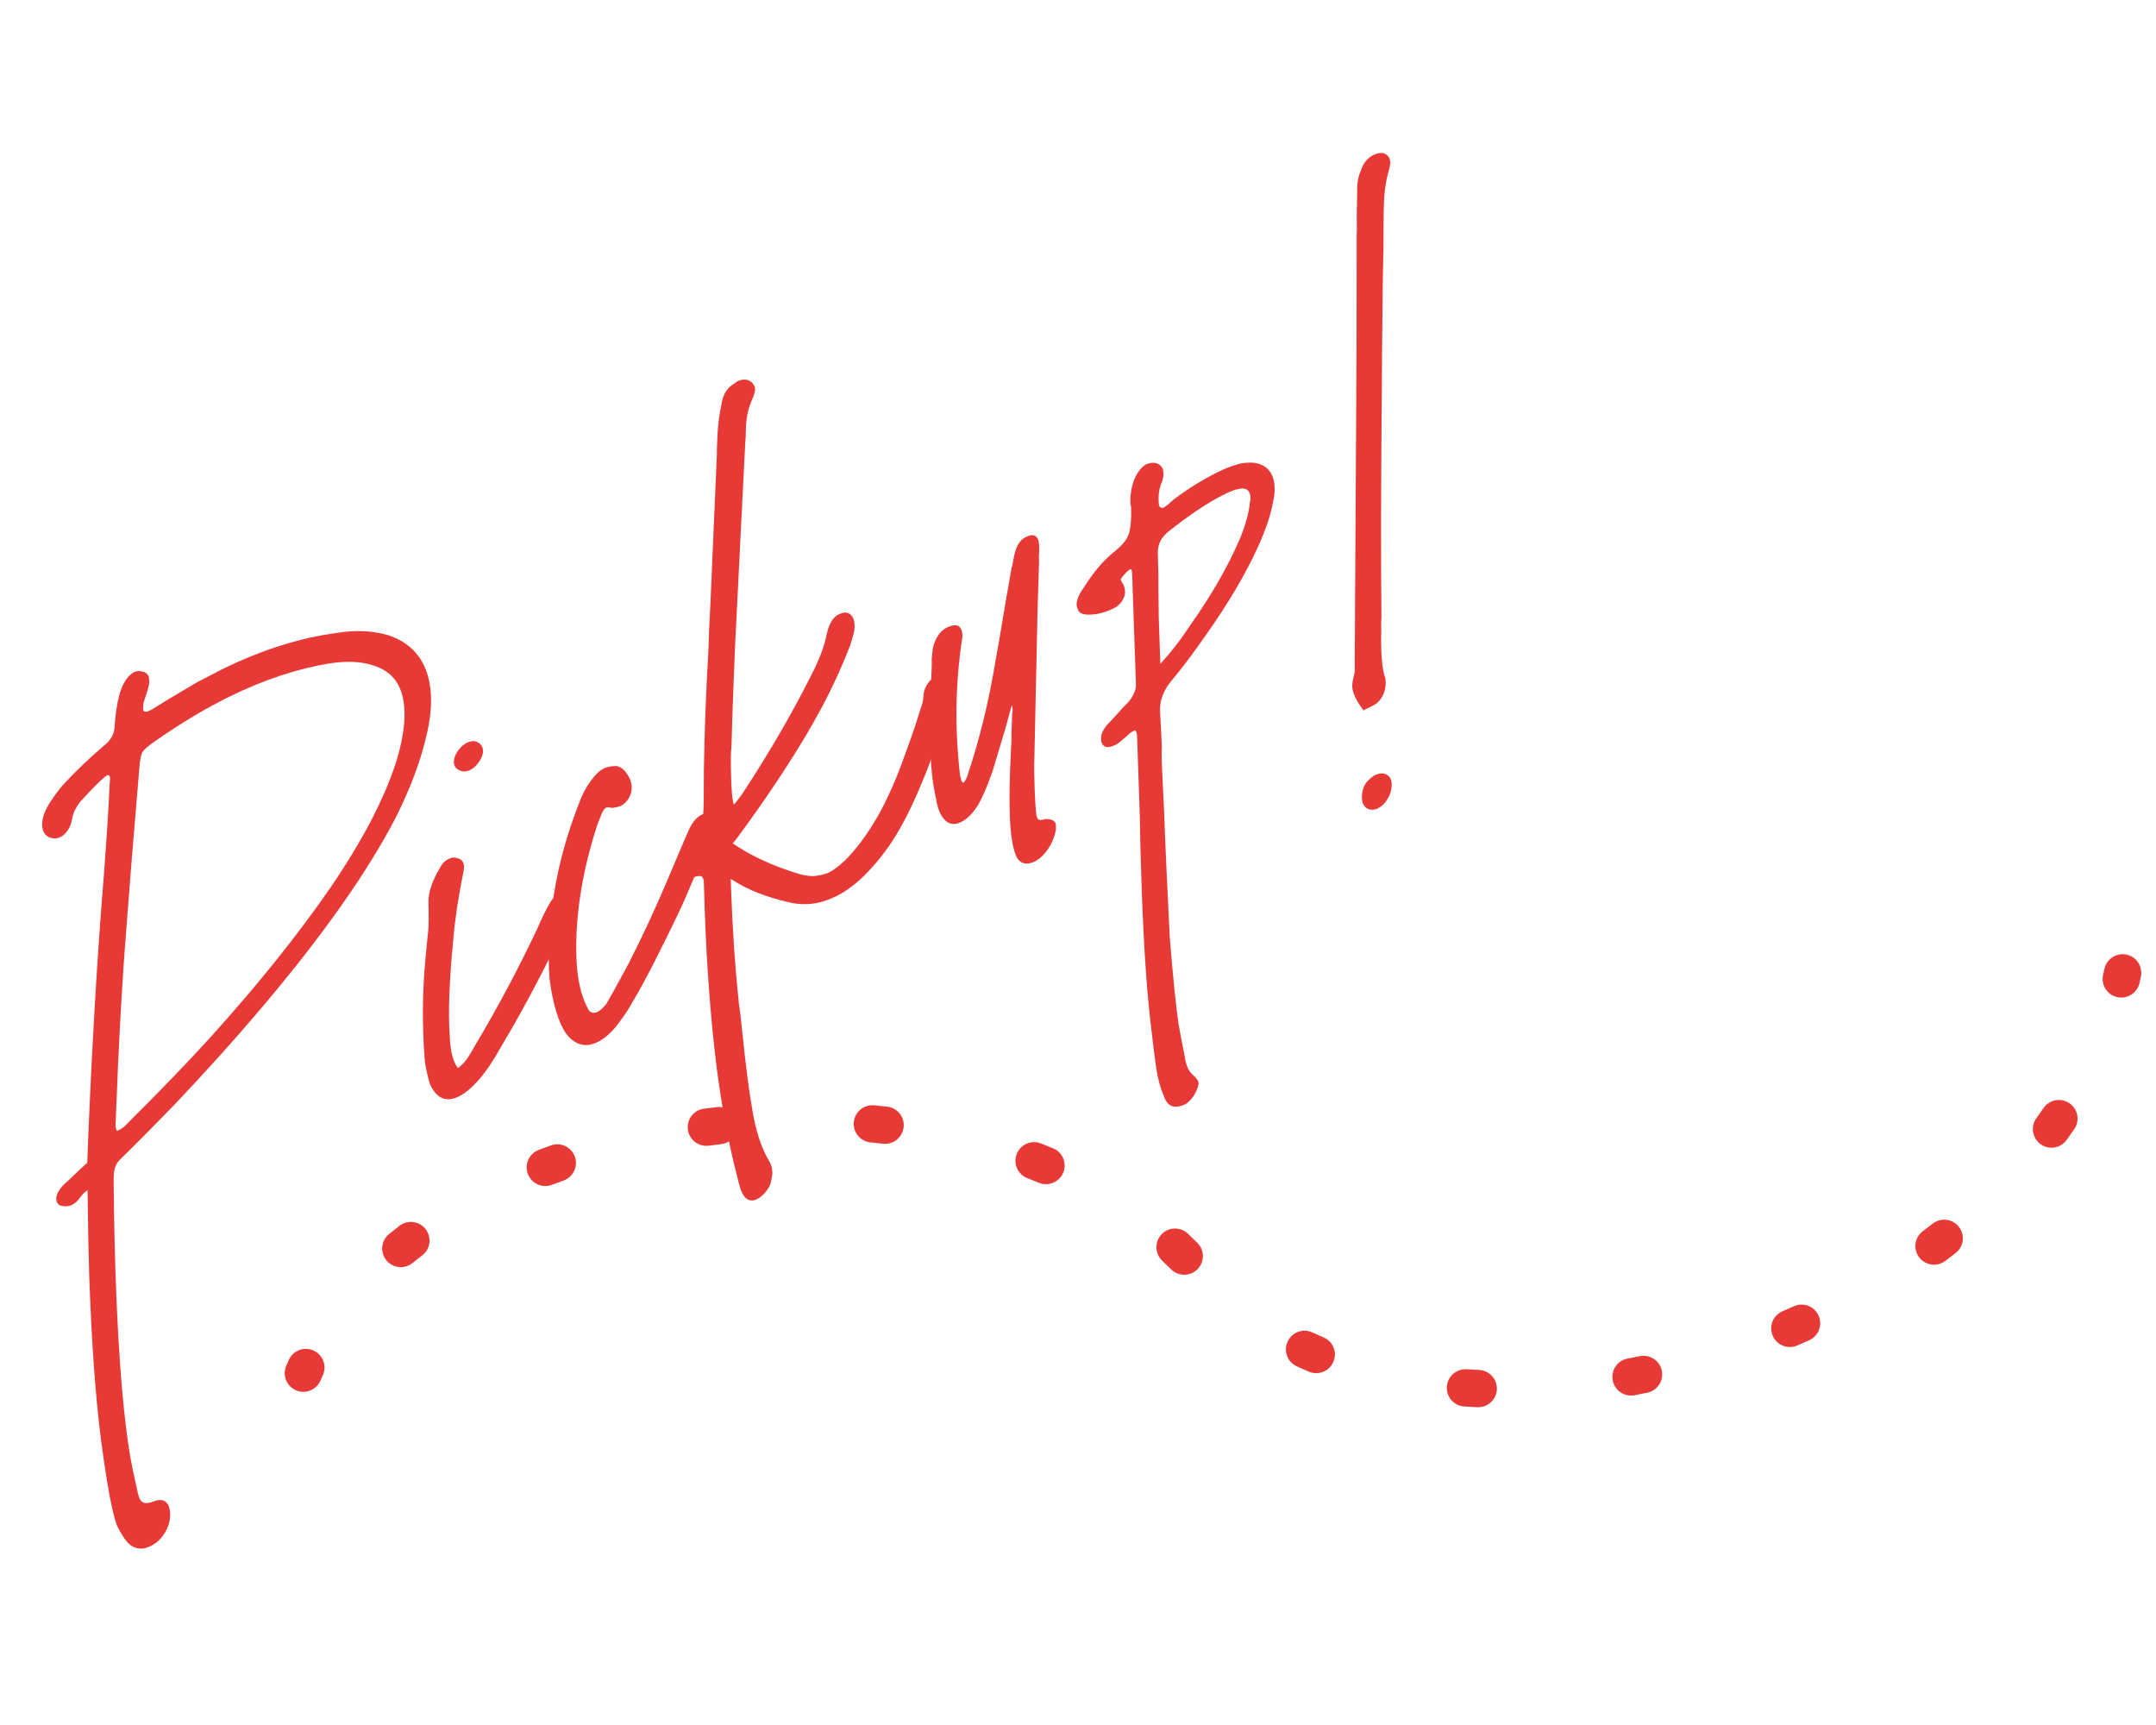 <?xml version="1.0" encoding="utf-8"?>
<!-- Generator: Adobe Illustrator 15.0.0, SVG Export Plug-In . SVG Version: 6.00 Build 0)  -->
<!DOCTYPE svg PUBLIC "-//W3C//DTD SVG 1.1//EN" "http://www.w3.org/Graphics/SVG/1.1/DTD/svg11.dtd">
<svg version="1.1" id="レイヤー_1" xmlns="http://www.w3.org/2000/svg" xmlns:xlink="http://www.w3.org/1999/xlink" x="0px"
	 y="0px" width="250px" height="200px" viewBox="0 0 250 200" enable-background="new 0 0 250 200" xml:space="preserve">
<g>
	<g>
		<path fill="#E73A36" d="M15.074,179.102c-0.459-0.385-0.959-1.114-1.493-2.187c-0.545-1.401-1.155-4.621-1.824-9.658
			c-0.67-5.038-1.144-11.547-1.418-19.534c-0.064-1.857-0.125-5.11-0.187-9.751c-0.192,0.149-0.327,0.259-0.4,0.321
			c-0.072,0.064-0.25,0.278-0.537,0.639c-0.237,0.34-0.527,0.591-0.869,0.76s-0.713,0.214-1.116,0.132
			c-0.449-0.059-0.683-0.335-0.7-0.827c-0.017-0.492,0.288-1.059,0.912-1.697c0.434-0.38,0.882-0.793,1.337-1.241
			c0.458-0.444,0.904-0.858,1.338-1.24l0.118-3.063c0.463-11.125,1.063-21.177,1.8-30.16c0.34-4.506,0.568-8.063,0.678-10.676
			l0.053-0.609c-0.013-0.383-0.142-0.515-0.386-0.396c-0.1,0.049-0.341,0.25-0.726,0.606c-0.483,0.458-0.915,0.894-1.299,1.303
			c-0.384,0.412-0.72,0.771-1.007,1.081c-0.526,0.647-0.85,1.306-0.978,1.98c-0.081,0.54-0.251,0.999-0.511,1.377
			C7.6,96.637,7.322,96.9,7.029,97.043c-0.392,0.191-0.788,0.218-1.192,0.084c-0.603-0.206-0.919-0.689-0.946-1.457
			c-0.016-0.436,0.069-0.896,0.253-1.375c0.319-0.825,1.005-1.883,2.053-3.176c1.487-1.617,3.076-3.146,4.768-4.59
			c0.873-0.65,1.318-1.452,1.335-2.408c0.065-0.977,0.183-1.895,0.353-2.758c0.169-0.861,0.395-1.556,0.674-2.083
			c0.375-0.685,0.783-1.134,1.223-1.349c0.293-0.145,0.617-0.164,0.968-0.061c0.5,0.09,0.761,0.408,0.78,0.954
			c0.013,0.382-0.026,0.71-0.116,0.974c-0.092,0.267-0.18,0.547-0.271,0.841c-0.09,0.295-0.18,0.577-0.27,0.841l-0.05,0.694
			c0.015,0.438,0.363,0.46,1.047,0.069l1.973-1.219l3.218-1.909l2.933-1.521c4.598-2.254,9.053-3.662,13.363-4.219
			c2.077-0.352,4.045-0.259,5.905,0.274c1.559,0.517,2.758,1.374,3.596,2.575c0.836,1.203,1.289,2.731,1.353,4.591
			c0.045,1.312-0.129,2.789-0.52,4.427c-0.648,2.876-1.81,6.004-3.484,9.383c-1.912,3.718-4.484,7.788-7.715,12.206
			c-4.752,6.504-10.776,13.602-18.074,21.295c-2.692,2.767-4.736,4.824-6.131,6.175c-0.387,0.357-0.635,0.743-0.744,1.156
			c-0.11,0.417-0.153,0.954-0.131,1.61c0.039,4.098,0.114,7.699,0.222,10.817c0.35,10.174,1.004,17.638,1.964,22.396l0.622,2.861
			c0.119,0.555,0.316,0.904,0.595,1.045c0.278,0.141,0.688,0.106,1.229-0.102c0.588-0.233,1.048-0.223,1.38,0.031
			c0.333,0.253,0.51,0.709,0.533,1.364c0.027,0.766-0.172,1.503-0.596,2.212c-0.423,0.707-0.977,1.23-1.662,1.565
			C16.588,179.695,15.79,179.643,15.074,179.102z M13.868,130.979c0.244-0.121,0.475-0.287,0.691-0.507
			c0.216-0.217,0.371-0.377,0.468-0.479c3.753-3.731,6.898-6.999,9.44-9.802c5.416-5.991,10.043-11.767,13.883-17.319
			c2.319-3.417,4.151-6.539,5.498-9.37c1.532-3.197,2.481-5.971,2.847-8.32c0.168-0.915,0.236-1.838,0.204-2.77
			c-0.098-2.841-1.329-4.603-3.69-5.281c-1.358-0.446-3.027-0.517-5.007-0.214c-3.76,0.621-7.622,1.902-11.585,3.846
			c-2.74,1.344-5.592,3.049-8.554,5.113c-0.828,0.571-1.335,1.003-1.523,1.289c-0.191,0.289-0.318,0.92-0.383,1.898
			c-0.708,8.355-1.214,14.608-1.518,18.762c-0.489,6.079-0.887,13.28-1.198,21.611l-0.042,0.937
			c0.012,0.383,0.071,0.634,0.175,0.749L13.868,130.979z"/>
		<path fill="#E73A36" d="M53.213,127.117c-1.468,0.721-2.577,0.262-3.331-1.37c-0.108-0.279-0.208-0.634-0.298-1.064
			c-0.089-0.428-0.164-0.766-0.222-1.016c-0.116-0.501-0.21-1.787-0.282-3.864c-0.062-1.807-0.051-3.647,0.034-5.524
			c0.054-1.362,0.23-3.45,0.531-6.267c0.074-0.758,0.086-1.878,0.035-3.353c-0.04-1.15,0.434-2.55,1.421-4.201
			c0.236-0.395,0.524-0.677,0.868-0.845c0.39-0.192,0.711-0.235,0.965-0.138c0.75,0.132,1.017,0.667,0.801,1.608
			c-0.595,2.96-0.981,5.516-1.155,7.657c-0.48,4.852-0.625,8.62-0.433,11.308c0.063,1.804,0.378,3.067,0.952,3.788
			c0.436-0.326,0.796-0.698,1.081-1.114c0.285-0.42,0.613-0.966,0.989-1.652c2.539-4.249,4.923-8.727,7.149-13.433
			c0.413-0.982,0.855-1.894,1.323-2.735c0.375-0.684,0.807-1.148,1.296-1.388c0.538-0.264,0.971-0.32,1.3-0.177
			c0.328,0.146,0.5,0.464,0.517,0.954c0.013,0.386-0.096,0.827-0.326,1.331l-1.887,3.76c-2.044,4.227-4.194,8.229-6.452,12.006
			c-0.891,1.604-1.765,2.896-2.628,3.875C54.647,126.163,53.897,126.782,53.213,127.117z M53.256,89.307
			c-0.406-0.19-0.615-0.504-0.629-0.943c-0.014-0.383,0.133-0.802,0.441-1.261c0.308-0.456,0.657-0.779,1.05-0.971
			c0.488-0.239,0.911-0.268,1.265-0.079s0.563,0.488,0.628,0.902c0.015,0.436-0.131,0.885-0.439,1.341
			c-0.308,0.456-0.657,0.781-1.048,0.972C54.084,89.484,53.66,89.499,53.256,89.307z"/>
		<path fill="#E73A36" d="M69.267,120.83c-1.371,0.67-2.576,0.347-3.617-0.979c-0.89-1.289-1.535-3.419-1.937-6.391
			c-0.204-3.07-0.031-6.338,0.521-9.808c0.553-3.468,1.514-6.957,2.887-10.467c0.363-1.012,0.806-1.869,1.33-2.569
			c0.521-0.757,1.05-1.267,1.589-1.531c0.341-0.166,0.813-0.259,1.409-0.274c0.449,0.059,0.857,0.345,1.223,0.859
			c0.367,0.518,0.56,1.048,0.578,1.595c0.017,0.492-0.128,0.966-0.436,1.425c-0.309,0.456-0.684,0.737-1.127,0.844
			c-0.495,0.129-0.792,0.166-0.893,0.103c-0.203-0.067-0.375-0.066-0.523,0.006c-0.195,0.096-0.384,0.384-0.567,0.862l-0.412,1.036
			c-1.802,5.502-2.619,10.684-2.451,15.552c0.085,2.46,0.552,4.458,1.401,5.986c0.261,0.371,0.611,0.447,1.053,0.233
			c0.293-0.144,0.63-0.447,1.013-0.912c0.377-0.633,1.219-2.158,2.529-4.578c1.631-3.189,3.171-6.507,4.621-9.94
			c1.45-3.436,2.243-5.298,2.382-5.59c0.417-0.927,0.918-1.537,1.505-1.824c0.489-0.24,0.873-0.288,1.152-0.147
			c0.278,0.144,0.425,0.432,0.44,0.868c0.013,0.385-0.027,0.682-0.119,0.894c-0.043,0.187-0.158,0.494-0.34,0.917
			c-1.517,3.635-2.565,6.109-3.141,7.42c-0.578,1.314-1.704,3.634-3.381,6.957c-0.932,1.847-1.797,3.439-2.597,4.776
			c-0.376,0.687-0.823,1.379-1.347,2.079C71.16,119.485,70.245,120.349,69.267,120.83z"/>
		<path fill="#E73A36" d="M85.645,137.074c-1.259-4.779-2.197-9.963-2.811-15.558c-0.615-5.595-1.01-11.682-1.188-18.27
			l-0.034-0.985c-0.008-0.217-0.036-0.344-0.087-0.374c-0.059-0.304-0.338-0.389-0.83-0.259c-0.197,0.042-0.431,0.129-0.701,0.262
			c-0.267,0.129-0.478,0.205-0.627,0.222c-0.645,0.04-0.979-0.241-0.999-0.844c-0.011-0.329,0.065-0.645,0.229-0.946
			c0.164-0.304,0.392-0.555,0.683-0.753c0.926-0.566,1.533-1.378,1.819-2.436c0.288-1.059,0.453-2.35,0.501-3.875l0.017-3.844
			c0.054-4.199,0.237-9.014,0.549-14.451c0.012-1.061,0.081-2.681,0.206-4.854l0.749-17.302c-0.009-0.273,0.013-1.035,0.07-2.287
			c0.056-1.25,0.213-2.468,0.472-3.652c0.159-1.134,0.654-1.933,1.484-2.397l0.291-0.225c0.685-0.336,1.259-0.311,1.72,0.076
			c0.256,0.263,0.39,0.504,0.398,0.724c0.011,0.326-0.101,0.743-0.331,1.244c-0.276,0.637-0.467,1.247-0.572,1.825
			c-0.105,0.58-0.16,1.161-0.164,1.749c-0.006,0.585-0.027,1.027-0.066,1.324l-1.195,23.861c-0.218,5.225-0.356,9.129-0.417,11.716
			c-0.087,0.377-0.091,1.686-0.014,3.927c0.047,1.369,0.151,2.234,0.314,2.599c0.096-0.101,0.404-0.502,0.929-1.206
			c2.6-3.944,4.927-7.865,6.983-11.765c0.185-0.369,0.512-1.002,0.979-1.898c0.466-0.896,0.859-1.758,1.179-2.583
			c0.32-0.823,0.543-1.57,0.668-2.246c0.257-1.237,0.726-2.023,1.412-2.36c0.635-0.312,1.123-0.271,1.459,0.117
			c0.336,0.391,0.444,1.007,0.325,1.843c-0.042,0.245-0.196,0.792-0.465,1.646c-0.868,2.26-1.909,4.552-3.123,6.87l-1.194,2.17
			c-2.394,4.178-5.374,8.672-8.939,13.478l-0.359,0.426c2.038,1.392,4.439,2.523,7.208,3.391c0.855,0.301,1.606,0.434,2.251,0.396
			c0.744-0.084,1.311-0.225,1.704-0.419c0.537-0.262,1.168-0.737,1.891-1.428c1.299-1.303,2.533-2.965,3.708-4.988
			c1.219-2.154,2.327-4.672,3.323-7.551c0.455-1.226,0.828-2.285,1.121-3.179c0.293-0.895,0.528-1.635,0.708-2.223
			c0.093-0.212,0.156-0.535,0.191-0.971c0.034-0.432,0.097-0.757,0.19-0.968c0.276-0.636,0.636-1.061,1.075-1.278
			c0.832-0.406,1.386-0.207,1.662,0.603c0.161,0.311,0.249,0.659,0.261,1.039c0.022,0.658-0.126,1.455-0.441,2.388l-0.678,2
			c-0.632,1.923-1.197,3.535-1.699,4.838c-1.192,2.976-2.28,5.289-3.268,6.941c-0.987,1.708-2.176,3.291-3.569,4.753
			c-1.2,1.258-2.438,2.195-3.71,2.819c-1.811,0.887-3.618,1.109-5.424,0.659c-2.558-0.58-4.651-1.391-6.278-2.429l-0.457-0.273
			l0.034,0.982l0.011,0.329c0.155,4.486,0.454,8.871,0.9,13.156c0.125,0.771,0.266,1.953,0.42,3.547
			c0.375,3.652,0.761,6.633,1.167,8.938c0.401,2.305,1,4.154,1.794,5.544c0.314,0.456,0.481,0.96,0.5,1.509
			c0.007,0.217-0.033,0.515-0.119,0.889c-0.037,0.408-0.221,0.831-0.554,1.272c-0.333,0.441-0.696,0.76-1.086,0.951
			C86.775,139.522,86.055,138.875,85.645,137.074z"/>
		<path fill="#E73A36" d="M119.374,100.095c-0.89,0.16-1.48-0.33-1.767-1.47c-0.286-1.026-0.454-2.308-0.506-3.838
			c-0.075-2.187-0.038-4.707,0.114-7.563c0.063-1.031,0.089-1.766,0.073-2.205l0.073-2.204c0.084-0.43,0.072-0.786-0.037-1.068
			l-0.796,2.893c-0.937,3.129-1.43,4.762-1.473,4.896c-0.637,1.759-1.167,2.991-1.589,3.698c-0.612,1.024-1.285,1.714-2.019,2.074
			c-0.93,0.456-1.685,0.215-2.264-0.723c-0.315-0.514-0.538-1.21-0.668-2.093c-0.354-1.605-0.565-3.395-0.633-5.362
			c-0.047-1.365-0.051-2.924-0.011-4.666c0.041-1.742,0.074-2.957,0.1-3.636c0.065-1.033,0.085-1.849,0.065-2.452l0.112-1.057
			c0.125-0.728,0.402-1.363,0.83-1.907c0.239-0.284,0.506-0.5,0.799-0.643c1.175-0.575,1.782-0.262,1.823,0.941
			c0.004,0.11-0.036,0.408-0.118,0.892c-0.48,3.405-0.661,6.804-0.544,10.193c0.06,1.752,0.194,3.492,0.402,5.226l0.079,0.126
			c0.013,0.384,0.121,0.583,0.32,0.594c0.191-0.203,0.343-0.487,0.456-0.847c0.112-0.362,0.191-0.608,0.236-0.743l0.135-0.399
			c1.077-3.418,1.928-6.868,2.555-10.345c0.585-3.234,1.063-5.998,1.431-8.294l0.75-4.287l0.067-0.199
			c0.043-0.188,0.096-0.466,0.158-0.83c0.062-0.363,0.137-0.678,0.228-0.945c0.222-0.775,0.627-1.309,1.215-1.597
			c0.487-0.239,0.86-0.268,1.116-0.087c0.253,0.182,0.39,0.518,0.406,1.009c0.021,0.603,0.011,1.053-0.028,1.348l0.022,0.659
			l-0.177,5.673l-0.373,17.368c-0.026,0.681-0.015,1.732,0.034,3.153c0.043,1.256,0.099,2.175,0.169,2.754
			c0.013,0.382,0.084,0.651,0.214,0.812c0.128,0.158,0.391,0.17,0.785,0.033c0.694-0.063,1.124,0.117,1.287,0.537l0.014,0.411
			c0.015,0.436-0.14,1.012-0.462,1.727c-0.559,1.109-1.231,1.854-2.014,2.238C119.718,100.011,119.522,100.078,119.374,100.095z"/>
		<path fill="#E73A36" d="M134.925,127.005c-0.377-0.87-0.664-1.928-0.855-3.166c-0.265-1.928-0.437-3.29-0.513-4.09
			c-0.543-4.182-0.935-9.827-1.179-16.936c-0.124-3.557-0.191-6.222-0.203-7.995l-0.307-8.942l-0.009-0.246l-0.008-0.247
			c-0.015-0.381-0.096-0.619-0.248-0.712l-0.22,0.108c-0.247,0.12-0.512,0.333-0.799,0.642l-0.291,0.226
			c-0.386,0.357-0.7,0.594-0.945,0.714c-0.929,0.455-1.482,0.31-1.657-0.438l-0.011-0.329c-0.016-0.436,0.191-0.927,0.621-1.473
			c0.432-0.434,1.079-1.14,1.942-2.118l0.647-0.653c0.574-0.726,0.848-1.39,0.827-1.992l-0.18-5.249l-0.259-7.548
			c-0.012-0.329-0.07-0.522-0.169-0.584l-0.073,0.035c-0.248,0.121-0.605,0.492-1.084,1.114c0.005,0.111,0.06,0.25,0.166,0.421
			l0.158,0.257c0.109,0.277,0.166,0.529,0.174,0.746c0.012,0.329-0.053,0.61-0.193,0.847c-0.232,0.503-0.593,0.874-1.083,1.114
			c-1.026,0.504-1.988,0.754-2.884,0.747c-0.845,0.025-1.303-0.252-1.372-0.827l-0.082-0.211c-0.021-0.602,0.253-1.293,0.824-2.073
			c1.131-1.833,2.376-3.277,3.731-4.333c0.872-0.704,1.394-1.418,1.568-2.143c0.172-0.725,0.239-1.69,0.2-2.895l-0.088-0.373
			c-0.025-0.709,0.048-1.414,0.226-2.112c0.22-0.83,0.568-1.501,1.05-2.016c0.191-0.206,0.386-0.356,0.582-0.453
			c0.146-0.072,0.369-0.125,0.664-0.159c0.546-0.045,0.952,0.172,1.219,0.654c0.051,0.086,0.082,0.266,0.093,0.539
			c0.015,0.439-0.073,0.841-0.256,1.21l-0.07,0.2c-0.18,0.535-0.259,1.128-0.236,1.786c0.014,0.438,0.073,0.687,0.175,0.747
			c0.151,0.093,0.304,0.101,0.45,0.029s0.363-0.233,0.655-0.488c0.045-0.077,0.107-0.135,0.181-0.171s0.132-0.093,0.18-0.172
			c2.083-1.577,4.18-2.827,6.29-3.751c1.03-0.394,1.771-0.588,2.218-0.586c0.99-0.097,1.781,0.1,2.369,0.589
			s0.903,1.255,0.938,2.294c0.017,0.489-0.039,1.019-0.169,1.583c-0.248,1.455-0.833,3.218-1.759,5.284
			c-1.48,3.229-3.526,6.681-6.135,10.349c-1.473,2.114-2.733,3.788-3.783,5.026c-1.004,1.161-1.488,2.368-1.443,3.627l0.214,4.065
			c-0.034,0.515-0.031,1.237,0,2.168l0.271,5.706c0.106,3.118,0.32,7.88,0.642,14.286c0.349,4.388,0.689,7.754,1.019,10.092
			c0.124,0.721,0.369,1.99,0.729,3.816c0.133,0.99,0.456,1.694,0.969,2.11c0.41,0.354,0.619,0.67,0.63,0.943
			c0.006,0.22-0.129,0.619-0.408,1.201c-0.377,0.628-0.785,1.05-1.224,1.267c-0.296,0.144-0.642,0.23-1.036,0.256
			C135.665,128.311,135.203,127.871,134.925,127.005z M137.517,73.224c0.875-1.292,1.385-2.029,1.528-2.21l0.141-0.235
			c2.034-3.055,3.624-5.978,4.772-8.767c0.591-1.567,0.921-2.869,0.985-3.9c0.048-0.079,0.067-0.201,0.062-0.366
			c-0.031-0.928-0.515-1.276-1.452-1.038c-0.346,0.059-0.839,0.245-1.475,0.557l-0.146,0.072c-1.81,0.888-3.999,2.349-6.565,4.386
			c-0.386,0.356-0.661,0.701-0.821,1.03c-0.163,0.331-0.262,0.726-0.296,1.186c0.067,1.97,0.093,3.432,0.076,4.386l0.036,3.233
			l0.124,3.611l0.063,1.804C135.65,75.764,136.639,74.516,137.517,73.224z"/>
		<path fill="#E73A36" d="M158.091,82.361c0,0-0.154-0.229-0.47-0.687l-0.16-0.256c-0.419-0.684-0.639-1.3-0.658-1.846
			c-0.009-0.274,0.05-0.664,0.183-1.174c0.09-0.267,0.127-0.702,0.104-1.303l-0.003-0.083l0.163-27.775l0.048-9.532l0.017-12.521
			c0.031-0.461,0.034-1.128,0.006-2.004l0.051-2.862c-0.034-0.985,0.109-1.832,0.434-2.55c0.27-0.854,0.745-1.449,1.432-1.786
			c0.685-0.336,1.219-0.333,1.604,0.006c0.386,0.34,0.467,0.871,0.242,1.591c-0.313,1.1-0.498,2.15-0.565,3.155
			c-0.065,1.006-0.096,2.257-0.093,3.758l-0.003,2.087c-0.065,2.423-0.121,6.567-0.169,12.429l-0.02,3.762
			c-0.107,11.398-0.124,20.333-0.048,26.803c-0.04,0.352-0.046,0.855-0.022,1.511c-0.031,0.57-0.028,1.376,0.005,2.415
			c0.048,1.368,0.208,2.43,0.484,3.184l0.014,0.411l0.006,0.163c-0.02,0.898-0.343,1.641-0.968,2.226
			c-0.144,0.126-0.341,0.25-0.586,0.372C158.432,82.194,158.091,82.361,158.091,82.361z M159.605,93.799
			c-0.543,0.153-0.968,0.084-1.275-0.21c-0.259-0.263-0.396-0.585-0.407-0.967c-0.028-0.767,0.148-1.41,0.528-1.93
			c0.386-0.41,0.698-0.674,0.943-0.794c0.54-0.264,0.999-0.297,1.379-0.093c0.38,0.203,0.579,0.549,0.597,1.042
			c0.02,0.602-0.124,1.173-0.428,1.711c-0.305,0.539-0.701,0.93-1.19,1.169L159.605,93.799z"/>
	</g>
</g>
<g>
	<path fill="#E73A36" d="M35.15,161.372c-0.272-0.004-0.548-0.058-0.814-0.171c-1.1-0.466-1.614-1.733-1.15-2.834
		c0.101-0.238,0.204-0.474,0.311-0.708c0.494-1.086,1.773-1.571,2.861-1.074c1.087,0.492,1.569,1.772,1.076,2.861
		c-0.091,0.199-0.179,0.4-0.266,0.605C36.816,160.885,36.002,161.382,35.15,161.372z"/>
	<path fill="#E73A36" d="M171.384,163.155c-0.022-0.001-0.048-0.001-0.07-0.001c-0.511-0.023-1.021-0.052-1.529-0.083
		c-1.192-0.079-2.095-1.11-2.016-2.303c0.083-1.189,1.112-2.08,2.302-2.012c0.476,0.031,0.954,0.057,1.432,0.079
		c1.192,0.052,2.117,1.059,2.066,2.252C173.518,162.258,172.547,163.169,171.384,163.155z M189.099,161.801
		c-1.008-0.012-1.899-0.732-2.096-1.759c-0.219-1.174,0.552-2.304,1.726-2.526c0.468-0.087,0.939-0.18,1.411-0.278
		c1.173-0.235,2.313,0.504,2.557,1.675c0.241,1.168-0.507,2.313-1.675,2.558c-0.5,0.104-0.996,0.202-1.492,0.295
		C189.386,161.791,189.242,161.803,189.099,161.801z M152.598,159.207c-0.267-0.003-0.542-0.058-0.806-0.167
		c-0.48-0.203-0.957-0.411-1.43-0.631c-1.083-0.5-1.555-1.783-1.054-2.867c0.499-1.083,1.781-1.557,2.866-1.057
		c0.426,0.196,0.852,0.385,1.284,0.567c1.104,0.459,1.623,1.725,1.162,2.825C154.27,158.716,153.453,159.218,152.598,159.207z
		 M207.517,156.178c-0.83-0.01-1.612-0.498-1.962-1.307c-0.471-1.099,0.037-2.367,1.135-2.841c0.444-0.188,0.886-0.383,1.328-0.581
		c1.089-0.492,2.366-0.004,2.856,1.085c0.488,1.09,0.003,2.367-1.088,2.858c-0.46,0.208-0.925,0.41-1.392,0.609
		C208.108,156.126,207.81,156.182,207.517,156.178z M46.452,146.914c-0.62-0.008-1.231-0.279-1.652-0.797
		c-0.752-0.927-0.612-2.29,0.315-3.041c0.4-0.325,0.808-0.646,1.222-0.962c0.95-0.721,2.307-0.538,3.028,0.414
		c0.722,0.951,0.537,2.306-0.414,3.028c-0.377,0.285-0.747,0.58-1.111,0.873C47.432,146.763,46.94,146.92,46.452,146.914z
		 M137.292,147.797c-0.546-0.007-1.089-0.22-1.503-0.638c-0.334-0.333-0.671-0.661-1.013-0.981
		c-0.871-0.818-0.914-2.183-0.099-3.054c0.818-0.874,2.185-0.917,3.056-0.099c0.378,0.354,0.751,0.716,1.118,1.083
		c0.843,0.847,0.84,2.215-0.007,3.057C138.414,147.594,137.853,147.804,137.292,147.797z M224.236,146.633
		c-0.65-0.008-1.291-0.309-1.709-0.871c-0.714-0.957-0.515-2.311,0.442-3.022c0.386-0.292,0.77-0.582,1.15-0.876
		c0.946-0.728,2.301-0.557,3.032,0.39c0.73,0.942,0.557,2.3-0.39,3.031c-0.4,0.308-0.804,0.615-1.21,0.92
		C225.155,146.497,224.692,146.638,224.236,146.633z M63.204,137.511c-0.861-0.011-1.668-0.539-1.993-1.393
		c-0.426-1.114,0.133-2.363,1.249-2.788c0.474-0.183,0.953-0.36,1.434-0.531c1.121-0.4,2.361,0.184,2.763,1.307
		c0.403,1.122-0.182,2.361-1.306,2.765c-0.453,0.16-0.902,0.325-1.35,0.498C63.738,137.47,63.469,137.514,63.204,137.511z
		 M121.262,137.296c-0.268-0.003-0.54-0.054-0.802-0.164c-0.439-0.183-0.883-0.359-1.329-0.53c-1.113-0.431-1.668-1.682-1.239-2.797
		c0.43-1.115,1.681-1.665,2.794-1.237c0.481,0.186,0.958,0.377,1.433,0.571c1.103,0.459,1.625,1.726,1.167,2.826
		C122.937,136.805,122.119,137.307,121.262,137.296z M81.876,132.85c-1.057-0.013-1.972-0.801-2.114-1.877
		c-0.155-1.185,0.678-2.271,1.861-2.426c0.501-0.064,1.001-0.127,1.504-0.185c1.185-0.149,2.259,0.709,2.397,1.896
		c0.138,1.186-0.711,2.259-1.897,2.396c-0.481,0.057-0.961,0.115-1.44,0.177C82.083,132.847,81.979,132.852,81.876,132.85z
		 M102.608,132.616c-0.072-0.001-0.145-0.004-0.218-0.014c-0.479-0.054-0.959-0.104-1.441-0.15c-1.188-0.112-2.06-1.168-1.947-2.354
		c0.114-1.188,1.167-2.048,2.356-1.949c0.506,0.049,1.012,0.103,1.516,0.16c1.186,0.133,2.041,1.2,1.907,2.387
		C104.655,131.808,103.705,132.629,102.608,132.616z M237.855,133.07c-0.431-0.005-0.865-0.141-1.242-0.414
		c-0.965-0.702-1.18-2.053-0.478-3.019c0.28-0.388,0.555-0.775,0.824-1.168c0.677-0.986,2.024-1.231,3.007-0.558
		c0.982,0.676,1.233,2.021,0.558,3.004c-0.292,0.425-0.591,0.846-0.894,1.264C239.204,132.769,238.533,133.079,237.855,133.07z"/>
	<path fill="#E73A36" d="M245.948,115.66c-0.155-0.002-0.309-0.021-0.467-0.057c-1.162-0.272-1.885-1.435-1.612-2.597l0.15-0.668
		c0.25-1.165,1.402-1.906,2.567-1.657c1.165,0.25,1.907,1.399,1.657,2.567l-0.165,0.743C247.843,115,246.941,115.672,245.948,115.66
		z"/>
</g>
</svg>
